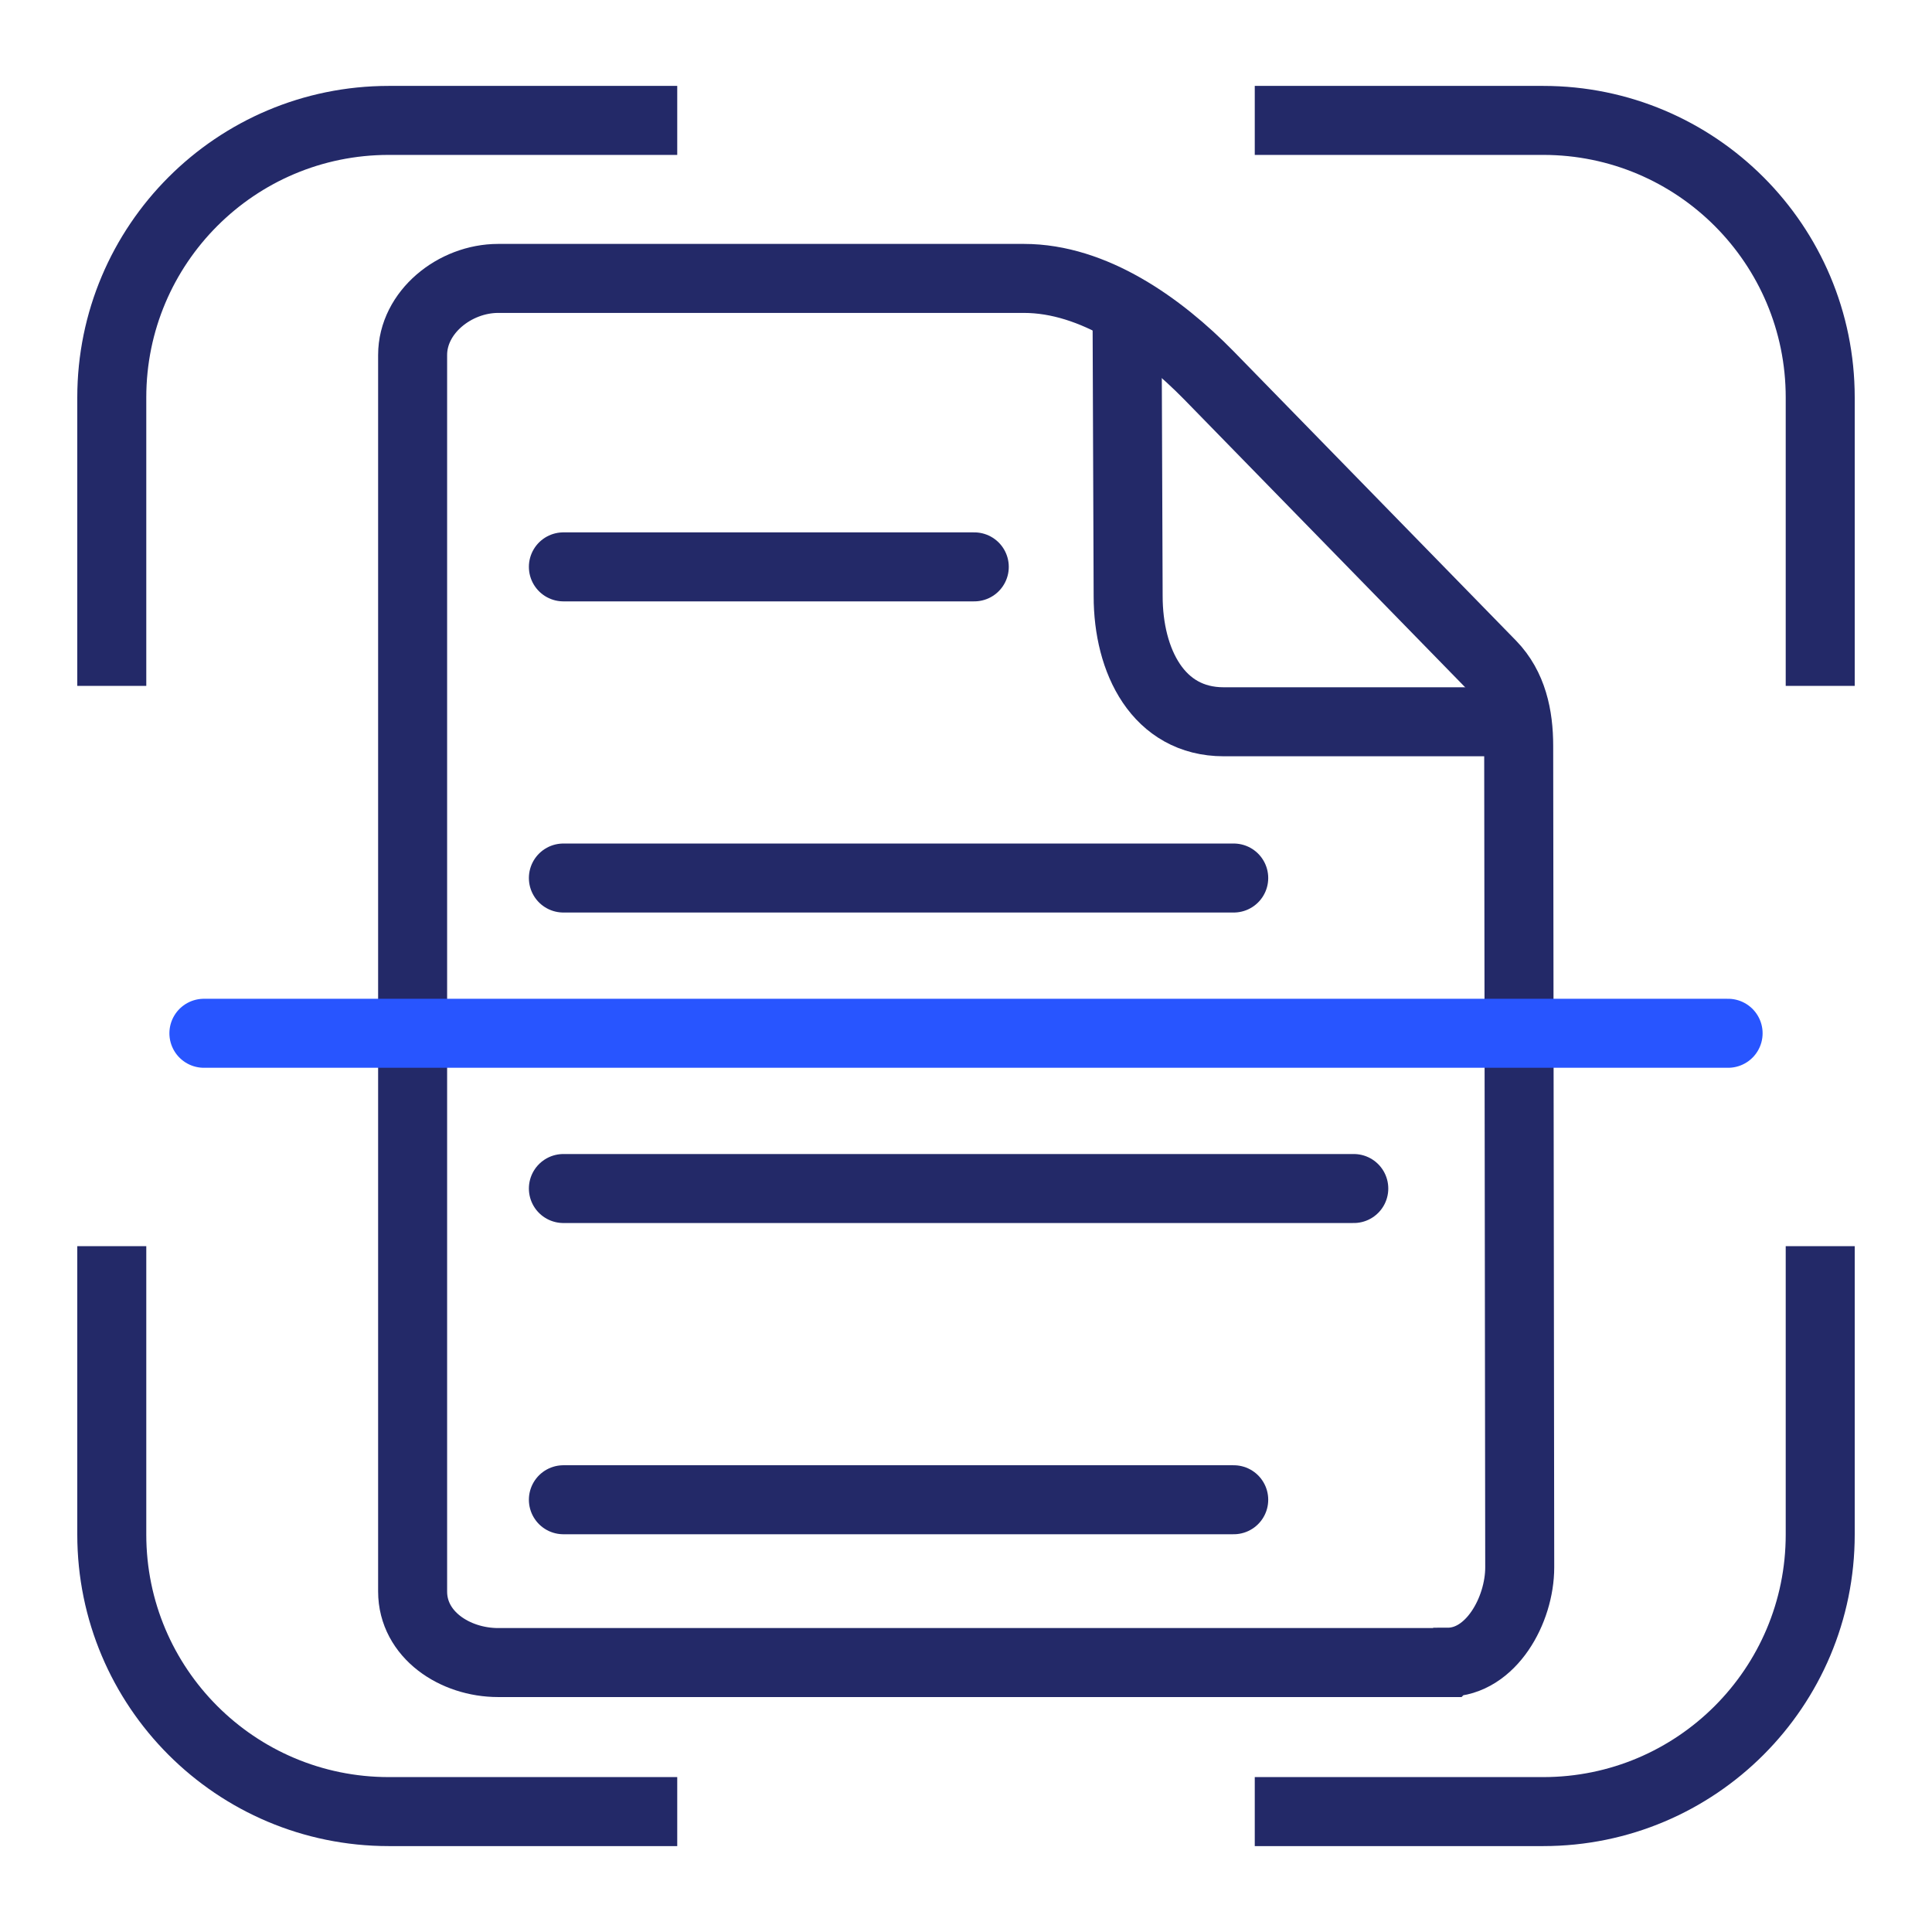 <svg width="56" height="56" viewBox="0 0 56 56" fill="none" xmlns="http://www.w3.org/2000/svg">
<g clip-path="url(#clip0_10433_99174)">
<path d="M41.95 48.19H14.44C13.18 48.19 11.96 47.38 11.96 46.13V10.29C11.96 9.05 13.18 8.07 14.44 8.07H29.68C31.7 8.07 33.63 9.44 35.04 10.88L43.23 19.27C43.84 19.9 44.02 20.75 44.02 21.62L44.05 45.43C44.05 46.67 43.22 48.18 41.96 48.18L41.95 48.19Z" stroke="#232968" stroke-width="2" stroke-miterlimit="10"/>
<path d="M43.29 20.921H35.47C33.57 20.921 32.7 19.161 32.7 17.281L32.67 9.431" stroke="#232968" stroke-width="2" stroke-miterlimit="10"/>
<path d="M16.33 43.471H35.76" stroke="#232968" stroke-width="2" stroke-miterlimit="10" stroke-linecap="round"/>
<path d="M28.24 16.431H16.33" stroke="#232968" stroke-width="2" stroke-miterlimit="10" stroke-linecap="round"/>
<path d="M16.33 34.45H39.24" stroke="#232968" stroke-width="2" stroke-miterlimit="10" stroke-linecap="round"/>
<path d="M16.33 25.45H35.76" stroke="#232968" stroke-width="2" stroke-miterlimit="10" stroke-linecap="round"/>
<path d="M5.91 29.95H50.09" stroke="#2855FF" stroke-width="2" stroke-miterlimit="10" stroke-linecap="round"/>
<path d="M3.24 19.88V11.52C3.24 7.09 6.83 3.49 11.27 3.49H19.63" stroke="#232968" stroke-width="2" stroke-miterlimit="10"/>
<path d="M52.76 19.88V11.52C52.76 7.09 49.17 3.49 44.73 3.49H36.37" stroke="#232968" stroke-width="2" stroke-miterlimit="10"/>
<path d="M3.24 36.12V44.48C3.24 48.91 6.83 52.51 11.27 52.51H19.63" stroke="#232968" stroke-width="2" stroke-miterlimit="10"/>
<path d="M52.76 36.12V44.48C52.76 48.91 49.17 52.51 44.73 52.51H36.37" stroke="#232968" stroke-width="2" stroke-miterlimit="10"/>
</g>
<defs>
<clipPath id="clip0_10433_99174">
<rect width="56" height="56" fill="white"/>
</clipPath>
</defs>
</svg>
